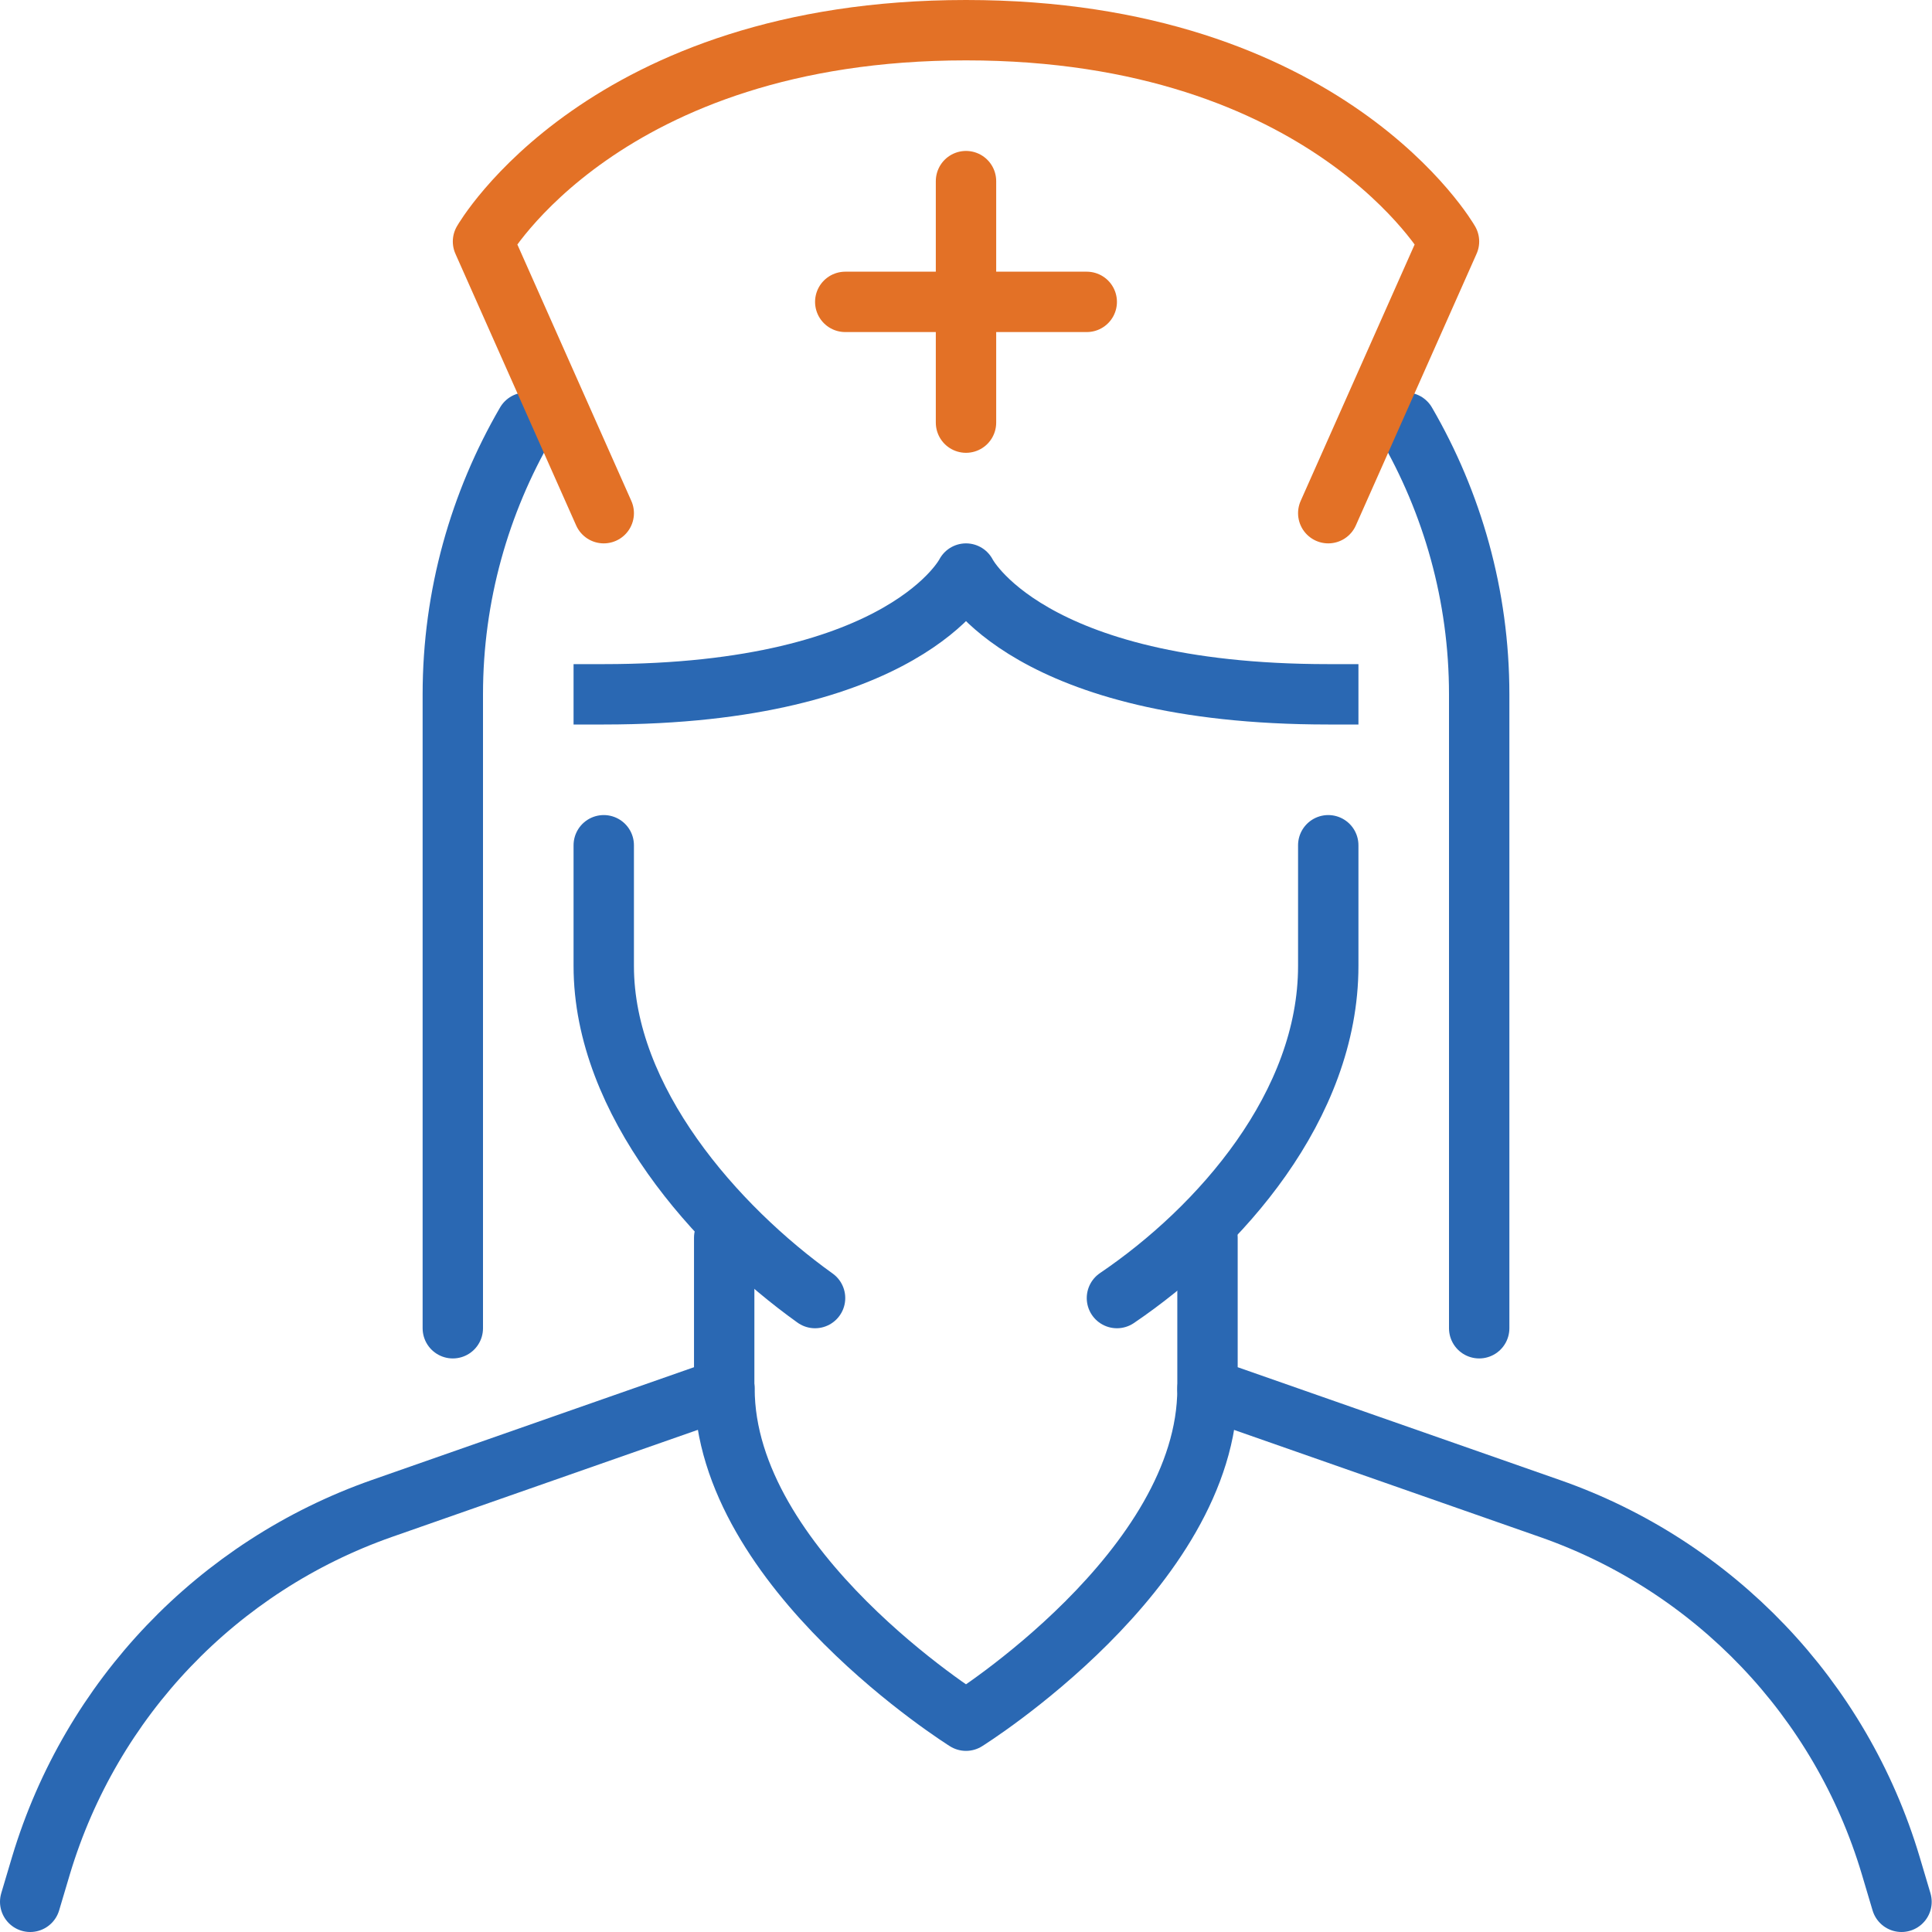 <svg width="64" height="64" viewBox="0 0 64 64" fill="none" xmlns="http://www.w3.org/2000/svg">
<rect width="64" height="64" fill="#F5F5F5"/>
<g id="Environmental" clip-path="url(#clip0_0_1)">
<rect width="1440" height="8133" transform="translate(-688 -1593)" fill="white"/>
<g id="Resource Areas">
<g id="Public Services">
<g id="icon_resourceareas_publicservices">
<g id="nurse">
<g id="Group">
<path id="Vector" d="M27 43C23.73 40.66 20 36.47 20 32V28" stroke="#2A68B3" stroke-width="2" stroke-linecap="round" stroke-linejoin="round"/>
<path id="Vector_2" d="M44 28V32C44 36.62 40.41 40.69 37 43" stroke="#2A68B3" stroke-width="2" stroke-linecap="round" stroke-linejoin="round"/>
<path id="Vector_3" d="M44 23C34 23 32 19 32 19C32 19 30 23 20 23" stroke="#2A68B3" stroke-width="2" stroke-linecap="square" stroke-linejoin="round"/>
<path id="Vector_4" d="M15 44V23C15 19.73 15.89 16.65 17.43 14" stroke="#2A68B3" stroke-width="2" stroke-linecap="round" stroke-linejoin="round"/>
<path id="Vector_5" d="M46.57 14C48.11 16.65 49 19.73 49 23V44" stroke="#2A68B3" stroke-width="2" stroke-linecap="round" stroke-linejoin="round"/>
<path id="Vector_6" d="M40 41V46L51.34 49.97C56.78 51.87 60.98 56.27 62.63 61.79L62.99 63" stroke="#2A68B3" stroke-width="2" stroke-linecap="round" stroke-linejoin="round"/>
<path id="Vector_7" d="M1 63L1.36 61.79C3.02 56.27 7.21 51.88 12.65 49.97L23.99 46V41" stroke="#2A68B3" stroke-width="2" stroke-linecap="round" stroke-linejoin="round"/>
<path id="Vector_8" d="M24 46C24 52 32 57 32 57C32 57 40 52 40 46" stroke="#2A68B3" stroke-width="2" stroke-linecap="round" stroke-linejoin="round"/>
</g>
<g id="Group_2">
<path id="Vector_9" d="M44 17L48 8C48 8 44 1 32 1C20 1 16 8 16 8L20 17" stroke="#E37126" stroke-width="2" stroke-linecap="round" stroke-linejoin="round"/>
<g id="Group_3">
<path id="Vector_10" d="M32 6V14" stroke="#E37126" stroke-width="2" stroke-linecap="round" stroke-linejoin="round"/>
<path id="Vector_11" d="M28 10H36" stroke="#E37126" stroke-width="2" stroke-linecap="round" stroke-linejoin="round"/>
</g>
</g>
</g>
</g>
</g>
</g>
</g>
<defs>
<clipPath id="clip0_0_1">
<rect width="1440" height="8133" fill="white" transform="translate(-688 -1593)"/>
</clipPath>
</defs>
</svg>
